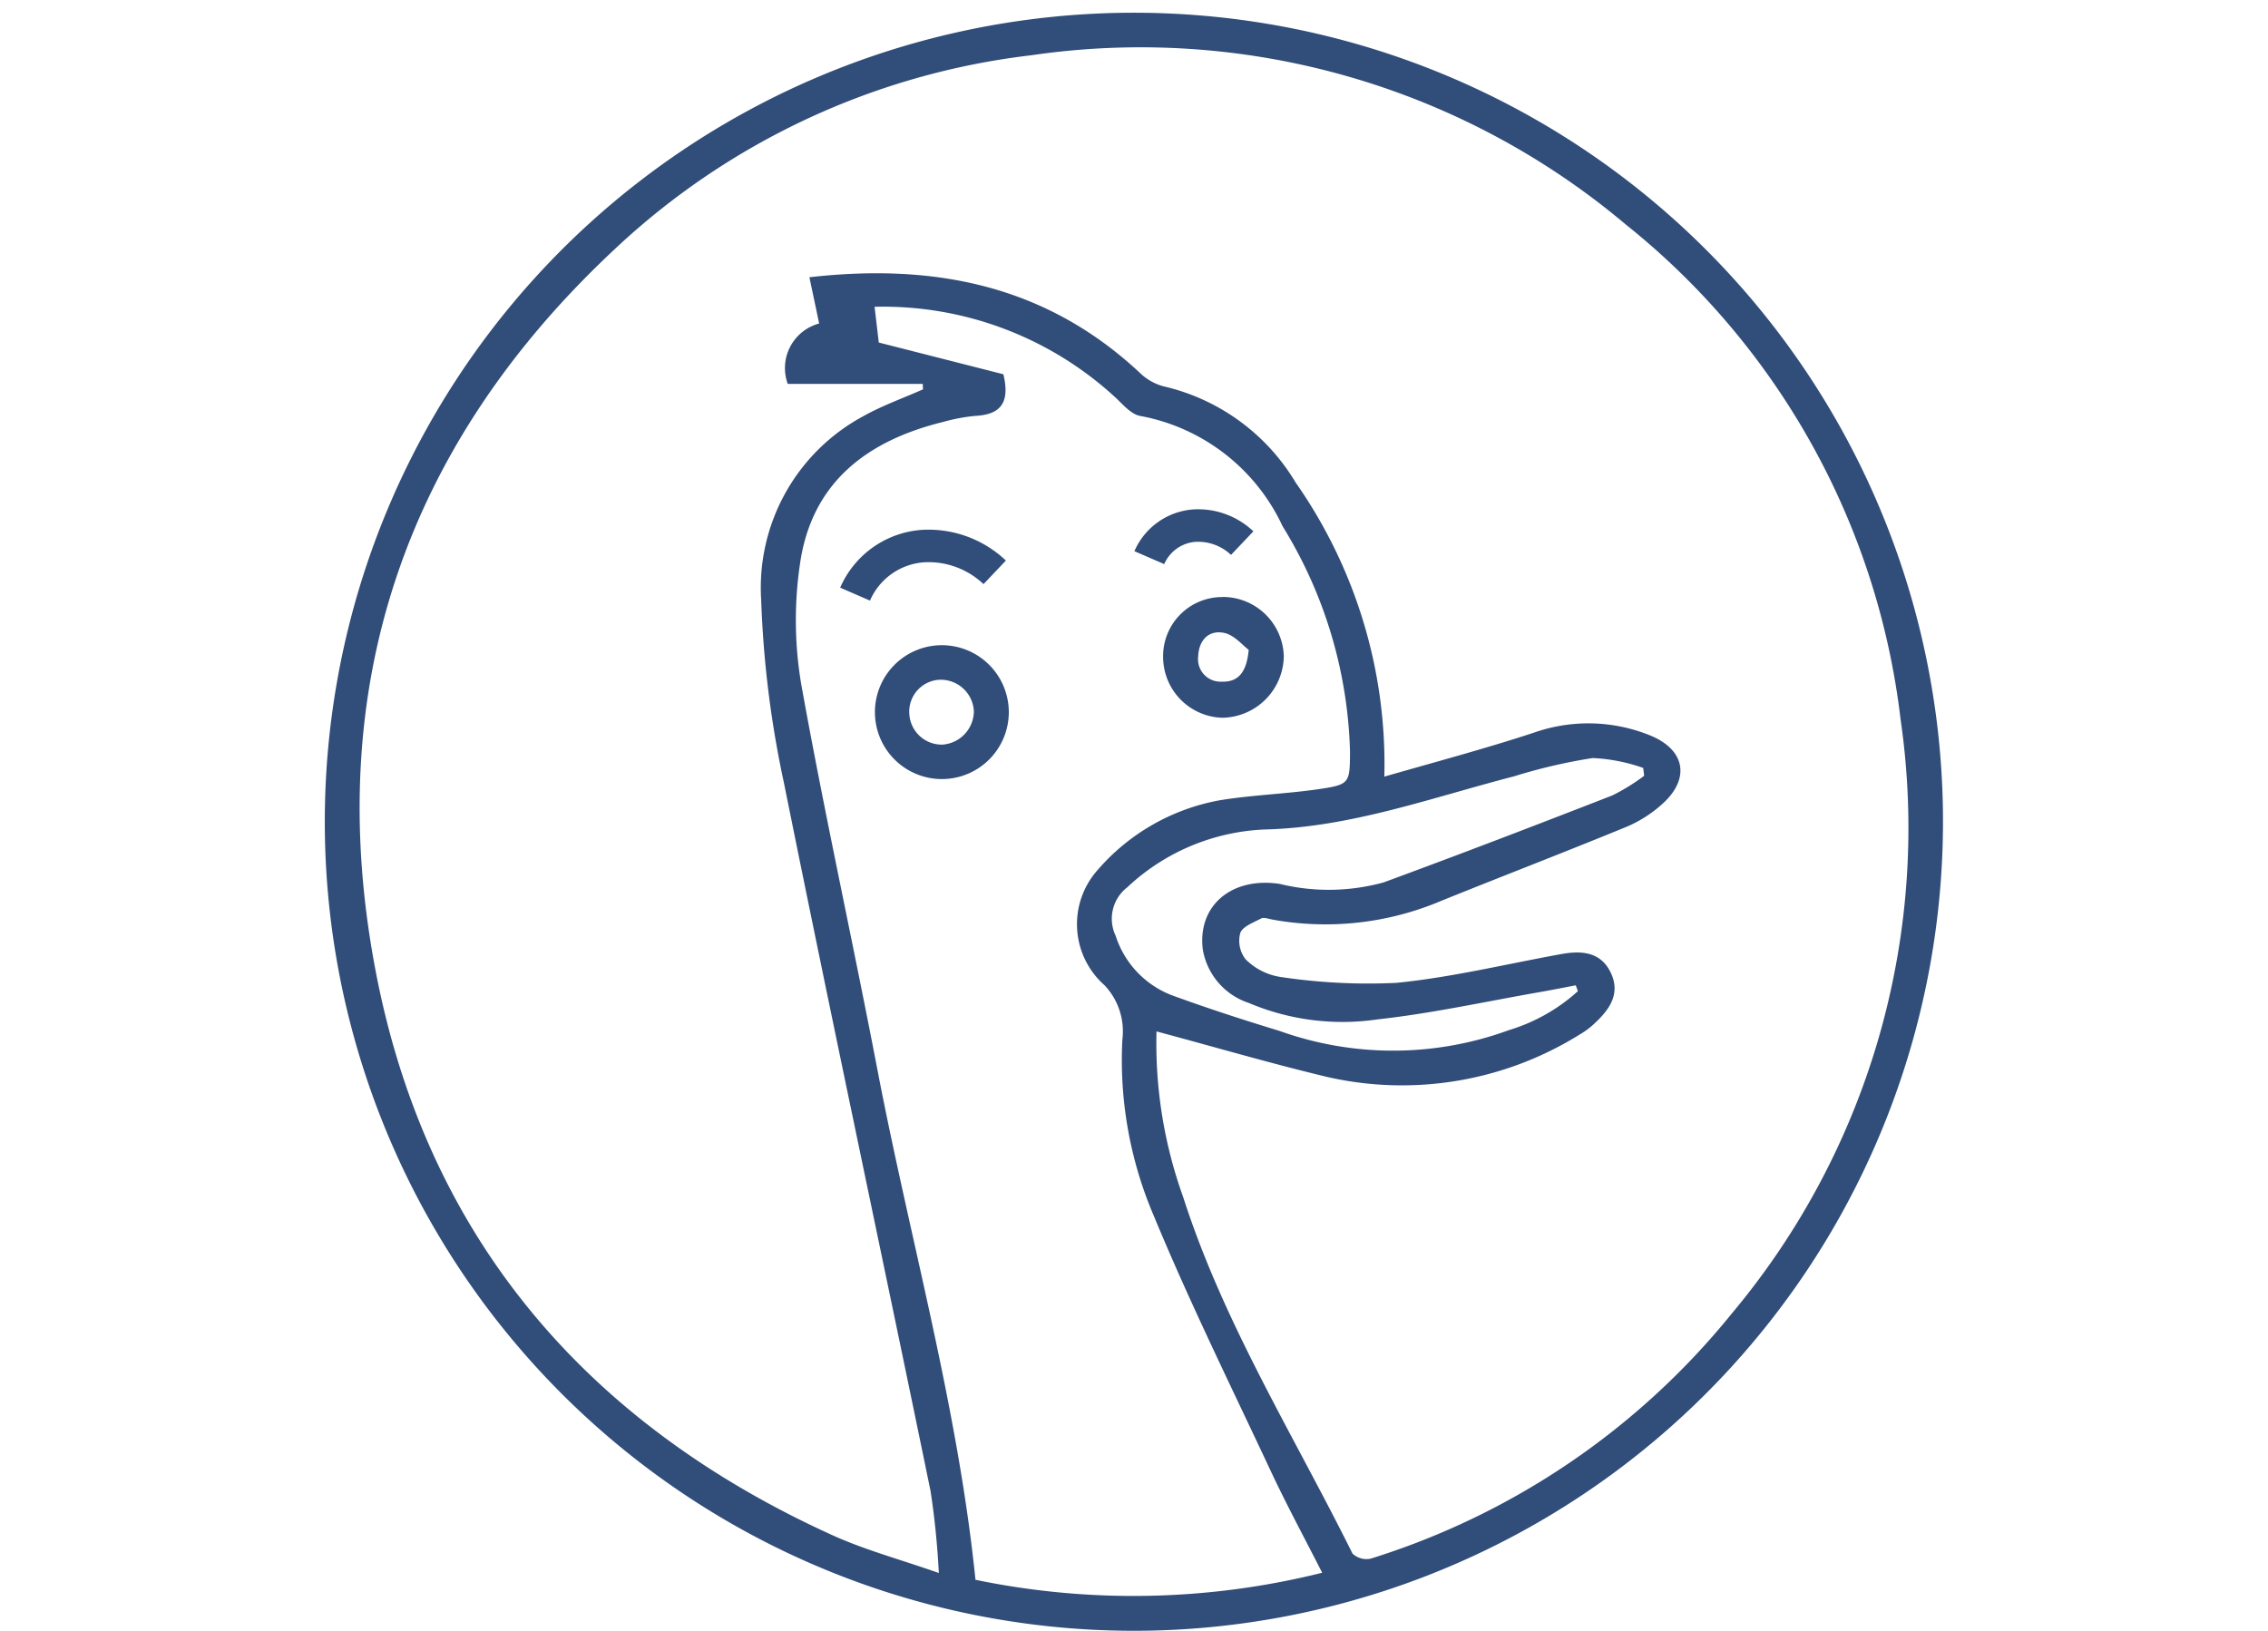 <svg xmlns="http://www.w3.org/2000/svg" xmlns:xlink="http://www.w3.org/1999/xlink" width="69.798" height="50.193" viewBox="0 0 69.798 50.193">
  <defs>
    <clipPath id="clip-path">
      <path id="Pfad_6676" data-name="Pfad 6676" d="M-10-.4H59.8V49.792H-10Z" fill="#314d79" stroke="#314d79" stroke-width="1"/>
    </clipPath>
  </defs>
  <g id="Gruppe_2407" data-name="Gruppe 2407" transform="translate(10 0.401)">
    <g id="Gruppe_maskieren_513" data-name="Gruppe maskieren 513" clip-path="url(#clip-path)">
      <path id="Pfad_6671" data-name="Pfad 6671" d="M49.791,24.393A24.9,24.9,0,1,0,25.437,49.785,24.915,24.915,0,0,0,49.791,24.393M20.02,48.217C19.472,42.864,18,37.73,17,32.509c-.759-3.956-1.631-7.892-2.343-11.855a11.858,11.858,0,0,1-.04-3.68c.352-2.523,2.067-3.818,4.425-4.393a5.508,5.508,0,0,1,.973-.182c.741-.039,1.085-.365.864-1.281l-3.835-.977c-.033-.286-.076-.658-.129-1.1a10.55,10.55,0,0,1,7.452,2.828c.216.209.462.489.726.532a6.046,6.046,0,0,1,4.379,3.395,13.888,13.888,0,0,1,2.075,6.942c-.006.958-.01,1.008-.934,1.145-1.022.152-2.064.18-3.083.348a6.5,6.5,0,0,0-3.77,2.167,2.507,2.507,0,0,0,.232,3.525,2.065,2.065,0,0,1,.549,1.677,12.171,12.171,0,0,0,.97,5.426c1.1,2.658,2.378,5.247,3.6,7.856.482,1.028,1.024,2.031,1.579,3.123a24,24,0,0,1-10.669.217m7-19.374a2.1,2.1,0,0,0,1.409,1.619,7.4,7.4,0,0,0,3.96.507c1.681-.185,3.342-.552,5.012-.843.365-.064.727-.137,1.092-.206l.066.18a5.548,5.548,0,0,1-2.125,1.2,10.366,10.366,0,0,1-7.062.022c-1.116-.339-2.226-.7-3.32-1.1A2.917,2.917,0,0,1,24.334,28.4a1.222,1.222,0,0,1,.358-1.492,6.571,6.571,0,0,1,4.227-1.779c2.649-.064,5.137-.981,7.672-1.635a16.927,16.927,0,0,1,2.422-.564,5.382,5.382,0,0,1,1.558.305c.008.08.018.16.028.241a6.206,6.206,0,0,1-.98.605c-2.337.91-4.679,1.809-7.033,2.675a6.364,6.364,0,0,1-3.207.047c-1.485-.223-2.541.681-2.36,2.039M43.3,40.022A23.142,23.142,0,0,1,32.186,47.57a.625.625,0,0,1-.563-.156c-1.8-3.629-3.963-7.084-5.21-10.97a13.961,13.961,0,0,1-.821-5.1c1.812.485,3.539.993,5.287,1.409a10.347,10.347,0,0,0,7.751-1.323,2.363,2.363,0,0,0,.424-.315c.46-.424.828-.911.523-1.566s-.9-.7-1.53-.585c-1.689.305-3.369.717-5.072.885a18.079,18.079,0,0,1-3.605-.187,1.94,1.94,0,0,1-1.034-.535.925.925,0,0,1-.167-.81c.068-.2.406-.325.643-.449.08-.043.216.008.323.029a9.129,9.129,0,0,0,5.244-.582c1.9-.767,3.808-1.5,5.7-2.278a3.9,3.9,0,0,0,1.052-.67c.9-.784.749-1.7-.375-2.144a5.052,5.052,0,0,0-3.553-.073c-1.5.493-3.031.9-4.6,1.352a15.113,15.113,0,0,0-2.73-9.053,6.412,6.412,0,0,0-4.058-2.958,1.652,1.652,0,0,1-.723-.405c-2.852-2.672-6.259-3.4-10.183-2.954.108.51.2.939.3,1.424a1.421,1.421,0,0,0-.966,1.859H18.4c0,.055,0,.112.007.167-.617.274-1.258.5-1.843.829a5.994,5.994,0,0,0-3.138,5.662,31.794,31.794,0,0,0,.7,5.622c1.467,7.275,3.018,14.532,4.513,21.8a24.931,24.931,0,0,1,.253,2.517c-1.205-.423-2.274-.709-3.268-1.16C8.012,43.4,3.1,37.64,1.548,29.419c-1.634-8.656.918-16.137,7.39-22.17A22.548,22.548,0,0,1,21.738,1.3,23.173,23.173,0,0,1,40.023,6.5,22.925,22.925,0,0,1,48.49,21.734,23.264,23.264,0,0,1,43.3,40.022" transform="translate(0 0)" fill="#314d79"/>
      <path id="Pfad_6672" data-name="Pfad 6672" d="M124.281,140.754a2.06,2.06,0,1,0,2.051,2.069,2.062,2.062,0,0,0-2.051-2.069m-.01,3.06a1,1,0,0,1-1-.934.983.983,0,0,1,.933-1.063,1.021,1.021,0,0,1,1.053.965,1.039,1.039,0,0,1-.988,1.033" transform="translate(-105.286 -121.297)" fill="#314d79"/>
      <path id="Pfad_6673" data-name="Pfad 6673" d="M188.441,130.034a1.818,1.818,0,0,0-1.832,1.845,1.876,1.876,0,0,0,1.827,1.87,1.922,1.922,0,0,0,1.887-1.9,1.879,1.879,0,0,0-1.883-1.818m-.033,2.607a.692.692,0,0,1-.719-.774c.018-.5.323-.825.8-.727.311.064.57.386.755.521-.066.724-.344,1-.838.98" transform="translate(-160.814 -112.059)" fill="#314d79"/>
      <path id="Pfad_6674" data-name="Pfad 6674" d="M118.026,120.155a2.467,2.467,0,0,1,2.108-1.48,2.962,2.962,0,0,1,2.189.809" transform="translate(-101.711 -102.27)" fill="none" stroke="#314d79" stroke-width="1"/>
      <path id="Pfad_6675" data-name="Pfad 6675" d="M183.535,115.1a1.644,1.644,0,0,1,1.4-.986,1.974,1.974,0,0,1,1.459.539" transform="translate(-158.165 -98.338)" fill="none" stroke="#314d79" stroke-width="1"/>
    </g>
  </g>
</svg>
